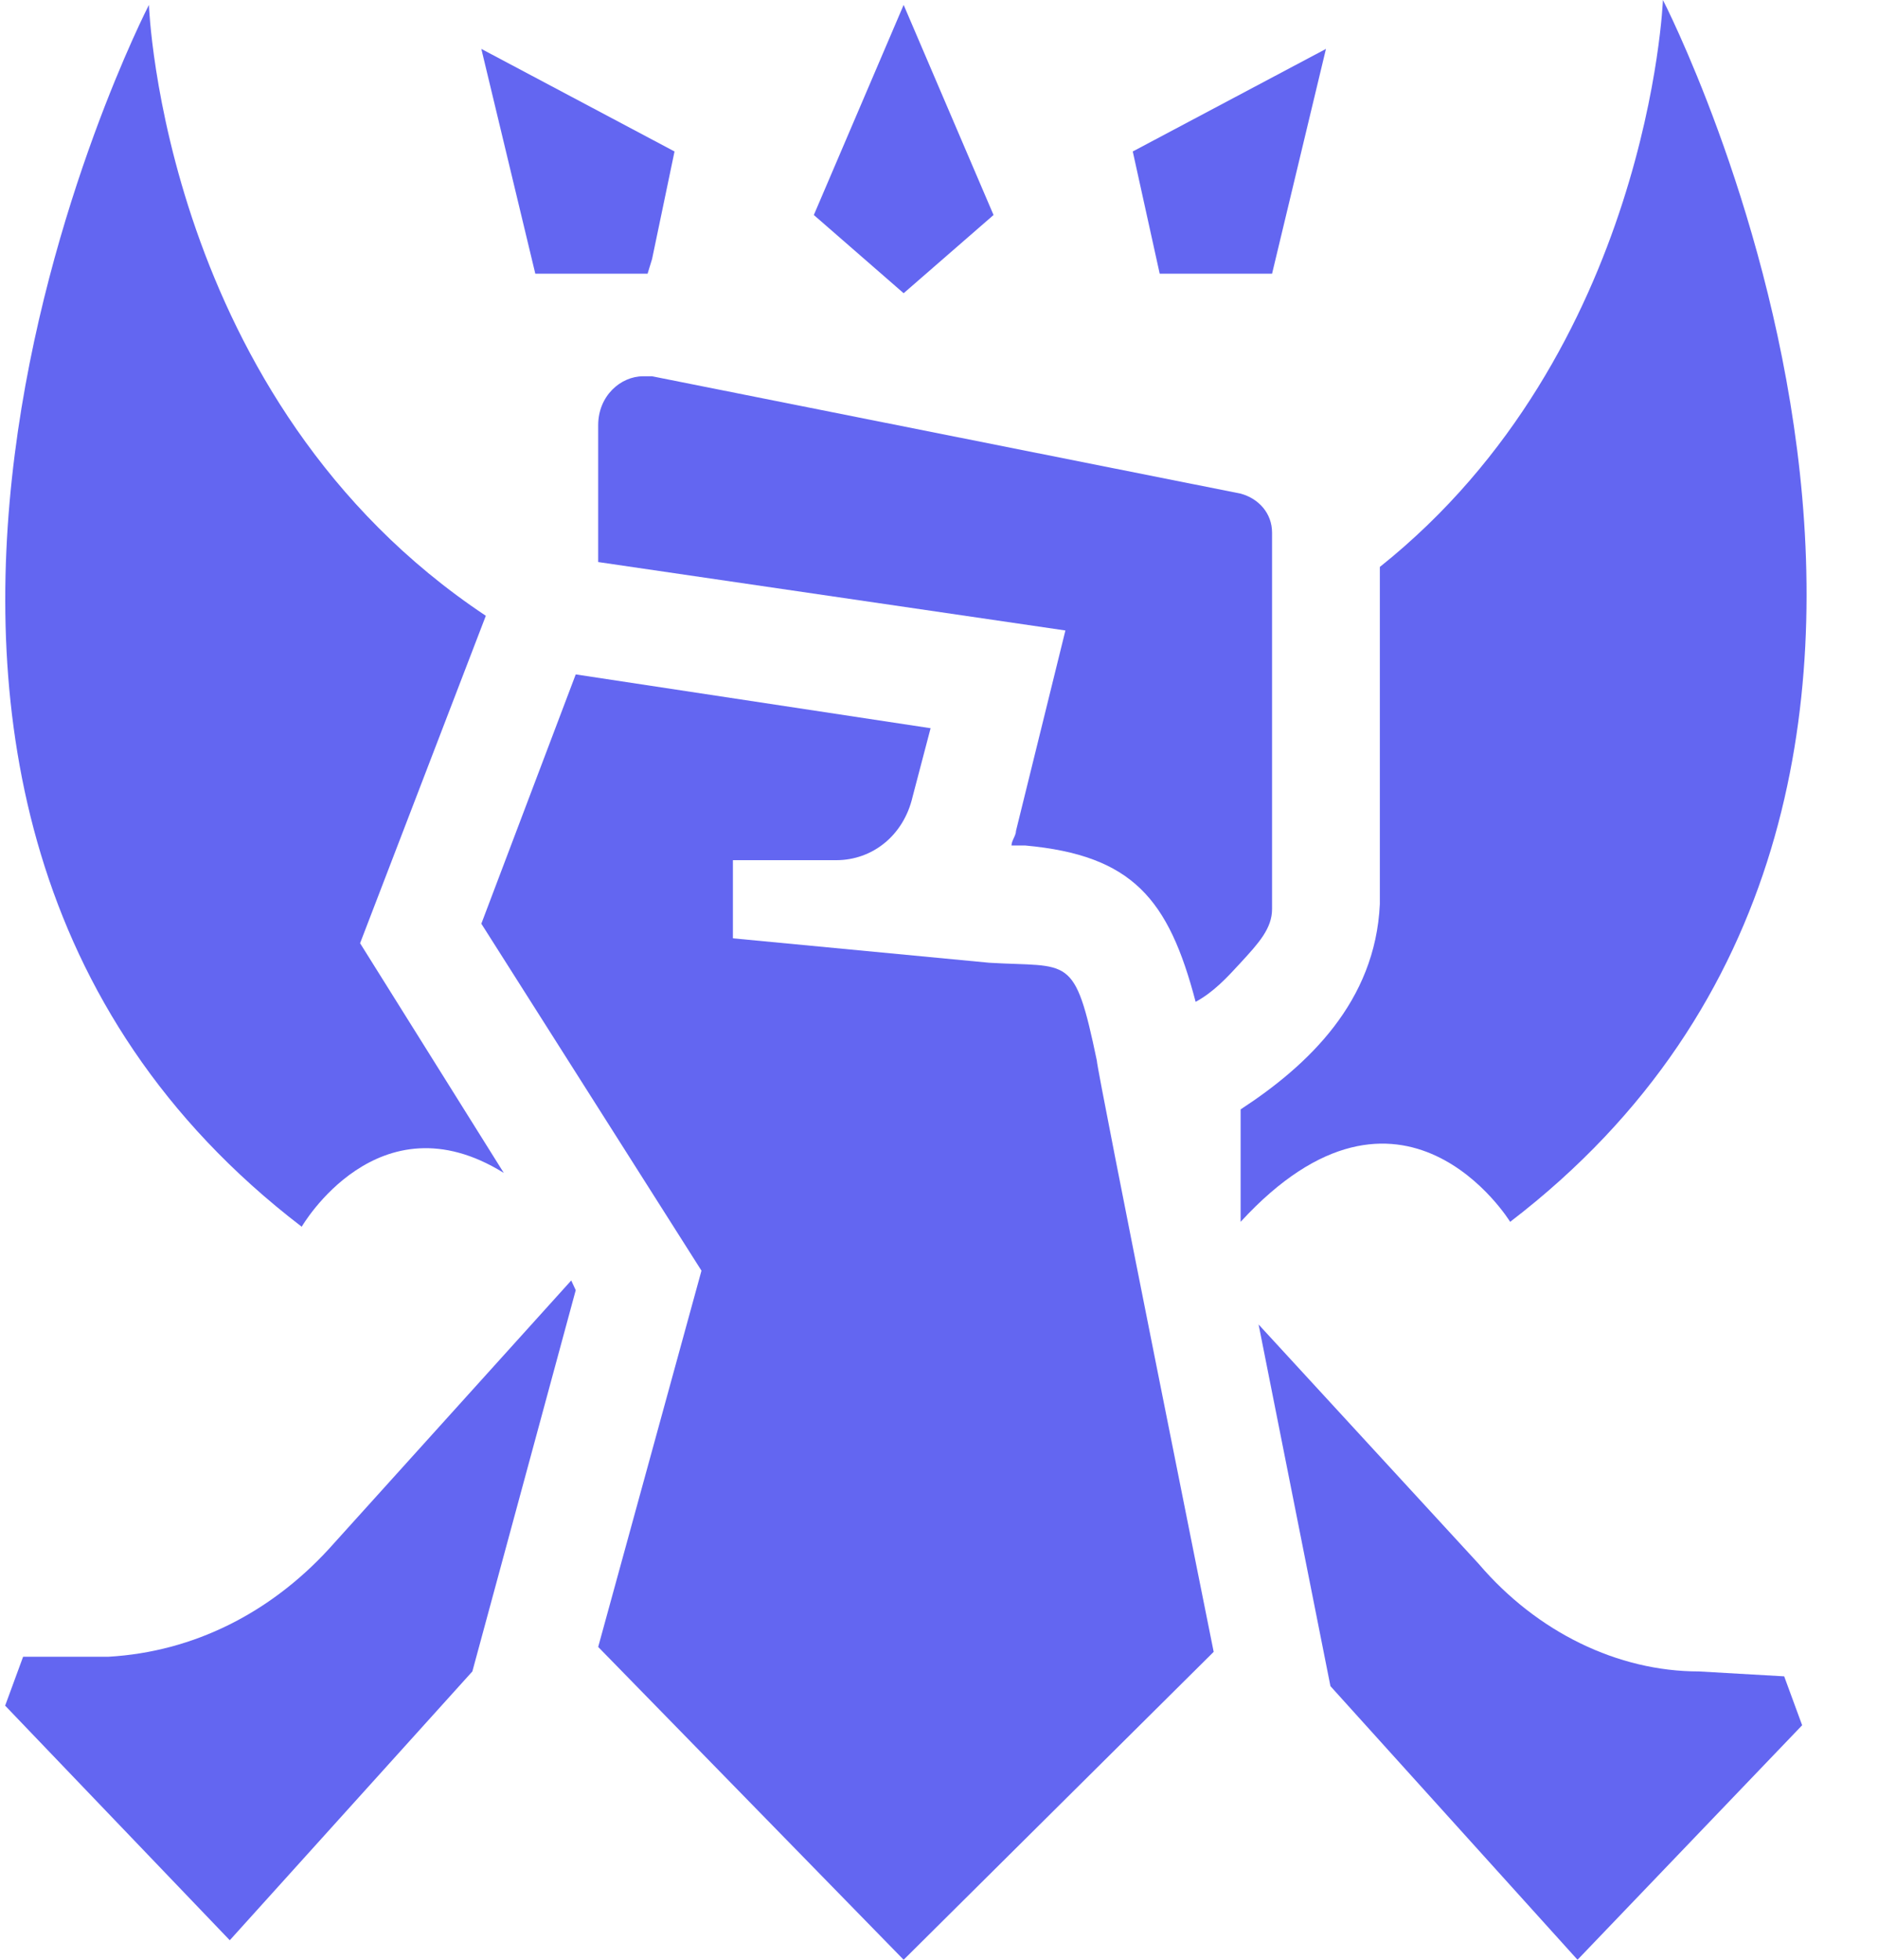 <svg width="23" height="24" viewBox="0 0 23 24" fill="none" xmlns="http://www.w3.org/2000/svg">
<path d="M15.194 13.586V14.963C17.174 12.808 18.495 14.963 18.495 14.963C25.372 9.696 20.366 0 20.366 0C20.366 0 20.201 4.309 16.899 6.943V11.072C16.844 12.269 16.019 13.047 15.194 13.586Z" fill="#6366F1"/>
<path d="M3.695 15.023C3.695 15.023 4.63 13.407 6.17 14.364L4.41 11.551L5.95 7.541C1.989 4.908 1.824 0.06 1.824 0.06C1.824 0.06 -3.183 9.756 3.695 15.023Z" fill="#6366F1"/>
<path d="M5.785 20.469L7.051 15.8L6.996 15.681L4.025 18.972C3.309 19.75 2.374 20.229 1.329 20.289H0.283L0.063 20.888L2.814 23.761L5.785 20.469Z" fill="#6366F1"/>
<path d="M20.806 20.469C19.815 20.469 18.825 19.99 18.11 19.152L15.414 16.22L16.294 20.649L19.32 24L22.071 21.128L21.851 20.529L20.806 20.469Z" fill="#6366F1"/>
<path d="M12.443 10.175C12.443 10.234 12.388 10.294 12.388 10.354C12.443 10.354 12.498 10.354 12.553 10.354C13.873 10.474 14.313 11.012 14.643 12.269C14.864 12.149 15.029 11.97 15.194 11.79C15.414 11.551 15.579 11.371 15.579 11.132V6.524C15.579 6.284 15.414 6.105 15.194 6.045L7.986 4.608C7.931 4.608 7.931 4.608 7.876 4.608C7.601 4.608 7.326 4.848 7.326 5.207V6.883L13.048 7.721L12.443 10.175Z" fill="#6366F1"/>
<path d="M13.433 12.988C13.158 11.671 13.103 11.85 12.113 11.79L8.976 11.491V10.593V10.534H10.242C10.682 10.534 11.067 10.234 11.177 9.756L11.397 8.918L7.051 8.259L5.895 11.312L8.591 15.561L7.326 20.169L11.067 24L14.864 20.229C14.864 20.229 13.433 13.107 13.433 12.988Z" fill="#6366F1"/>
<path d="M11.067 0.06L9.967 2.633L11.067 3.591L12.168 2.633L11.067 0.06Z" fill="#6366F1"/>
<path d="M13.873 1.855L14.203 3.352H15.579L16.239 0.599L13.873 1.855Z" fill="#6366F1"/>
<path d="M6.556 3.352H7.106H7.931L7.986 3.172L8.261 1.855L5.895 0.599L6.556 3.352Z" fill="#6366F1"/>
</svg>
